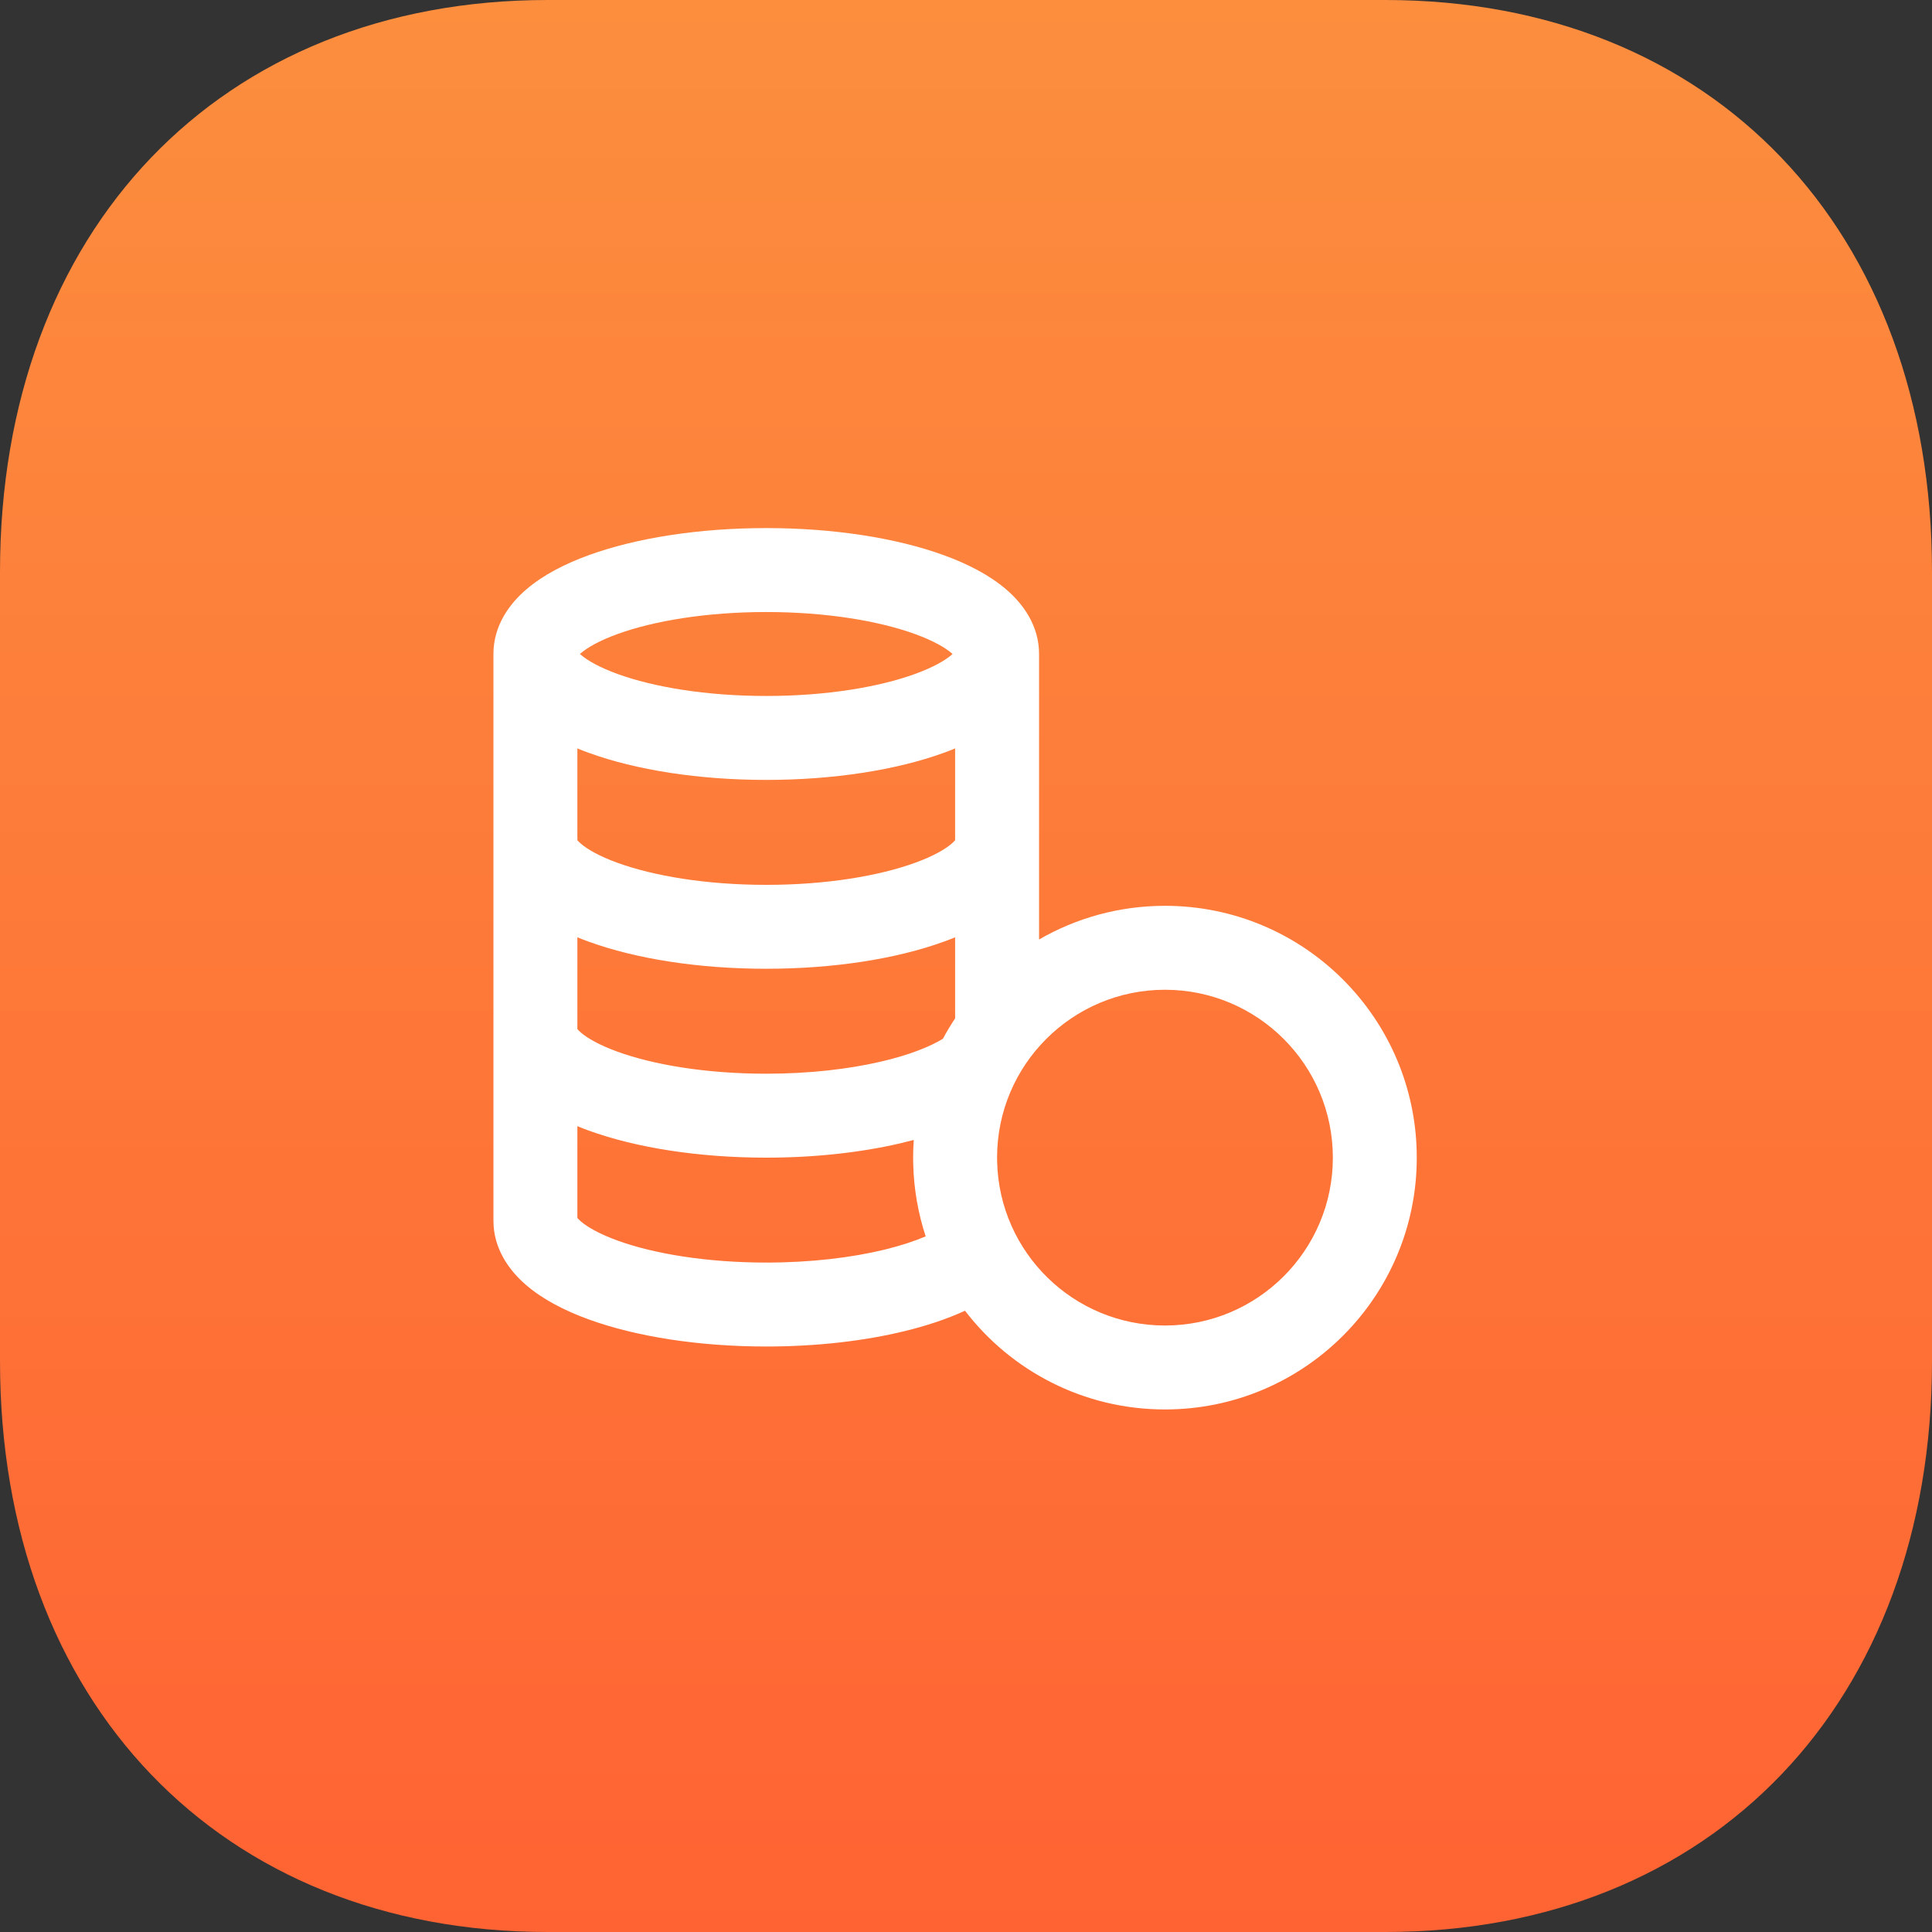 <svg width="60" height="60" viewBox="0 0 60 60" fill="none" xmlns="http://www.w3.org/2000/svg">
<rect x="0" y="0" width="60" height="60" fill="#333333" stroke="none"/>
<path d="M43.02 0H17.01C6.84 0 0 7.14 0 17.76V42.27C0 52.86 6.84 60 17.01 60H43.02C53.19 60 60 52.86 60 42.27V17.76C60 7.14 53.19 0 43.02 0Z" fill="url(#paint0_linear_6996_3184)"/>
<path fill-rule="evenodd" clip-rule="evenodd" d="M18.011 20.311C18.02 20.319 18.03 20.328 18.041 20.337C18.241 20.509 18.607 20.723 19.173 20.929C20.293 21.337 21.928 21.614 23.797 21.614C25.665 21.614 27.299 21.337 28.42 20.929C28.986 20.723 29.352 20.509 29.552 20.337C29.563 20.328 29.573 20.319 29.582 20.311C29.573 20.302 29.563 20.294 29.552 20.284C29.352 20.112 28.986 19.898 28.42 19.692C27.299 19.285 25.665 19.007 23.797 19.007C21.928 19.007 20.293 19.285 19.173 19.692C18.607 19.898 18.241 20.112 18.041 20.284C18.03 20.294 18.02 20.302 18.011 20.311ZM29.662 23.243C29.547 23.291 29.429 23.336 29.311 23.379C27.837 23.915 25.887 24.221 23.797 24.221C21.706 24.221 19.756 23.915 18.282 23.379C18.163 23.336 18.046 23.291 17.931 23.243V26.094C17.95 26.117 17.984 26.154 18.041 26.202C18.241 26.375 18.607 26.589 19.173 26.794C20.293 27.202 21.928 27.48 23.797 27.48C25.665 27.48 27.299 27.202 28.42 26.794C28.986 26.589 29.352 26.375 29.552 26.202C29.609 26.154 29.643 26.117 29.662 26.094V23.243ZM29.662 29.109C29.547 29.156 29.429 29.201 29.311 29.244C27.837 29.78 25.887 30.086 23.797 30.086C21.706 30.086 19.756 29.78 18.282 29.244C18.163 29.201 18.046 29.156 17.931 29.109V31.959C17.95 31.983 17.984 32.019 18.041 32.068C18.241 32.24 18.607 32.454 19.173 32.66C20.293 33.067 21.928 33.345 23.797 33.345C25.135 33.345 26.364 33.202 27.372 32.966C28.246 32.762 28.884 32.504 29.283 32.26C29.399 32.043 29.526 31.831 29.662 31.627V29.109ZM32.269 29.177V20.311C32.269 19.428 31.773 18.756 31.252 18.308C30.726 17.856 30.043 17.508 29.311 17.242C27.837 16.706 25.887 16.4 23.797 16.4C21.706 16.4 19.756 16.706 18.282 17.242C17.55 17.508 16.866 17.856 16.341 18.308C15.82 18.756 15.324 19.428 15.324 20.311V37.907C15.324 38.79 15.82 39.462 16.341 39.91C16.866 40.361 17.55 40.709 18.282 40.975C19.756 41.511 21.706 41.817 23.797 41.817C25.363 41.817 26.841 41.645 28.095 41.339C28.76 41.177 29.4 40.968 29.969 40.706C31.398 42.57 33.648 43.772 36.179 43.772C40.498 43.772 43.999 40.271 43.999 35.952C43.999 31.633 40.498 28.131 36.179 28.131C34.755 28.131 33.419 28.512 32.269 29.177ZM28.361 36.154C28.381 36.935 28.515 37.688 28.748 38.396C28.41 38.54 27.988 38.682 27.477 38.807C26.45 39.057 25.183 39.21 23.797 39.21C21.928 39.21 20.293 38.933 19.173 38.525C18.607 38.319 18.241 38.105 18.041 37.933C17.984 37.884 17.95 37.848 17.931 37.825V34.974C18.046 35.022 18.163 35.067 18.282 35.11C19.756 35.646 21.706 35.952 23.797 35.952C25.311 35.952 26.741 35.791 27.966 35.505C28.105 35.472 28.242 35.438 28.378 35.402C28.365 35.583 28.358 35.767 28.358 35.952C28.358 36.019 28.359 36.087 28.361 36.154ZM17.909 37.793C17.909 37.793 17.911 37.795 17.913 37.8C17.91 37.795 17.909 37.793 17.909 37.793ZM30.967 36.086C31.038 38.904 33.344 41.165 36.179 41.165C39.058 41.165 41.393 38.831 41.393 35.952C41.393 33.072 39.058 30.738 36.179 30.738C33.3 30.738 30.965 33.072 30.965 35.952C30.965 35.997 30.966 36.042 30.967 36.086ZM29.68 20.204C29.682 20.199 29.684 20.196 29.684 20.196C29.684 20.196 29.683 20.199 29.68 20.204ZM17.913 20.204C17.91 20.199 17.909 20.196 17.909 20.196C17.909 20.196 17.911 20.199 17.913 20.204Z" fill="white"/>
<defs>
<linearGradient id="paint0_linear_6996_3184" x1="30" y1="0" x2="30" y2="60" gradientUnits="userSpaceOnUse">
<stop stop-color="#FC8E3E"/>
<stop offset="1" stop-color="#FF6333"/>
</linearGradient>
</defs>
</svg>
